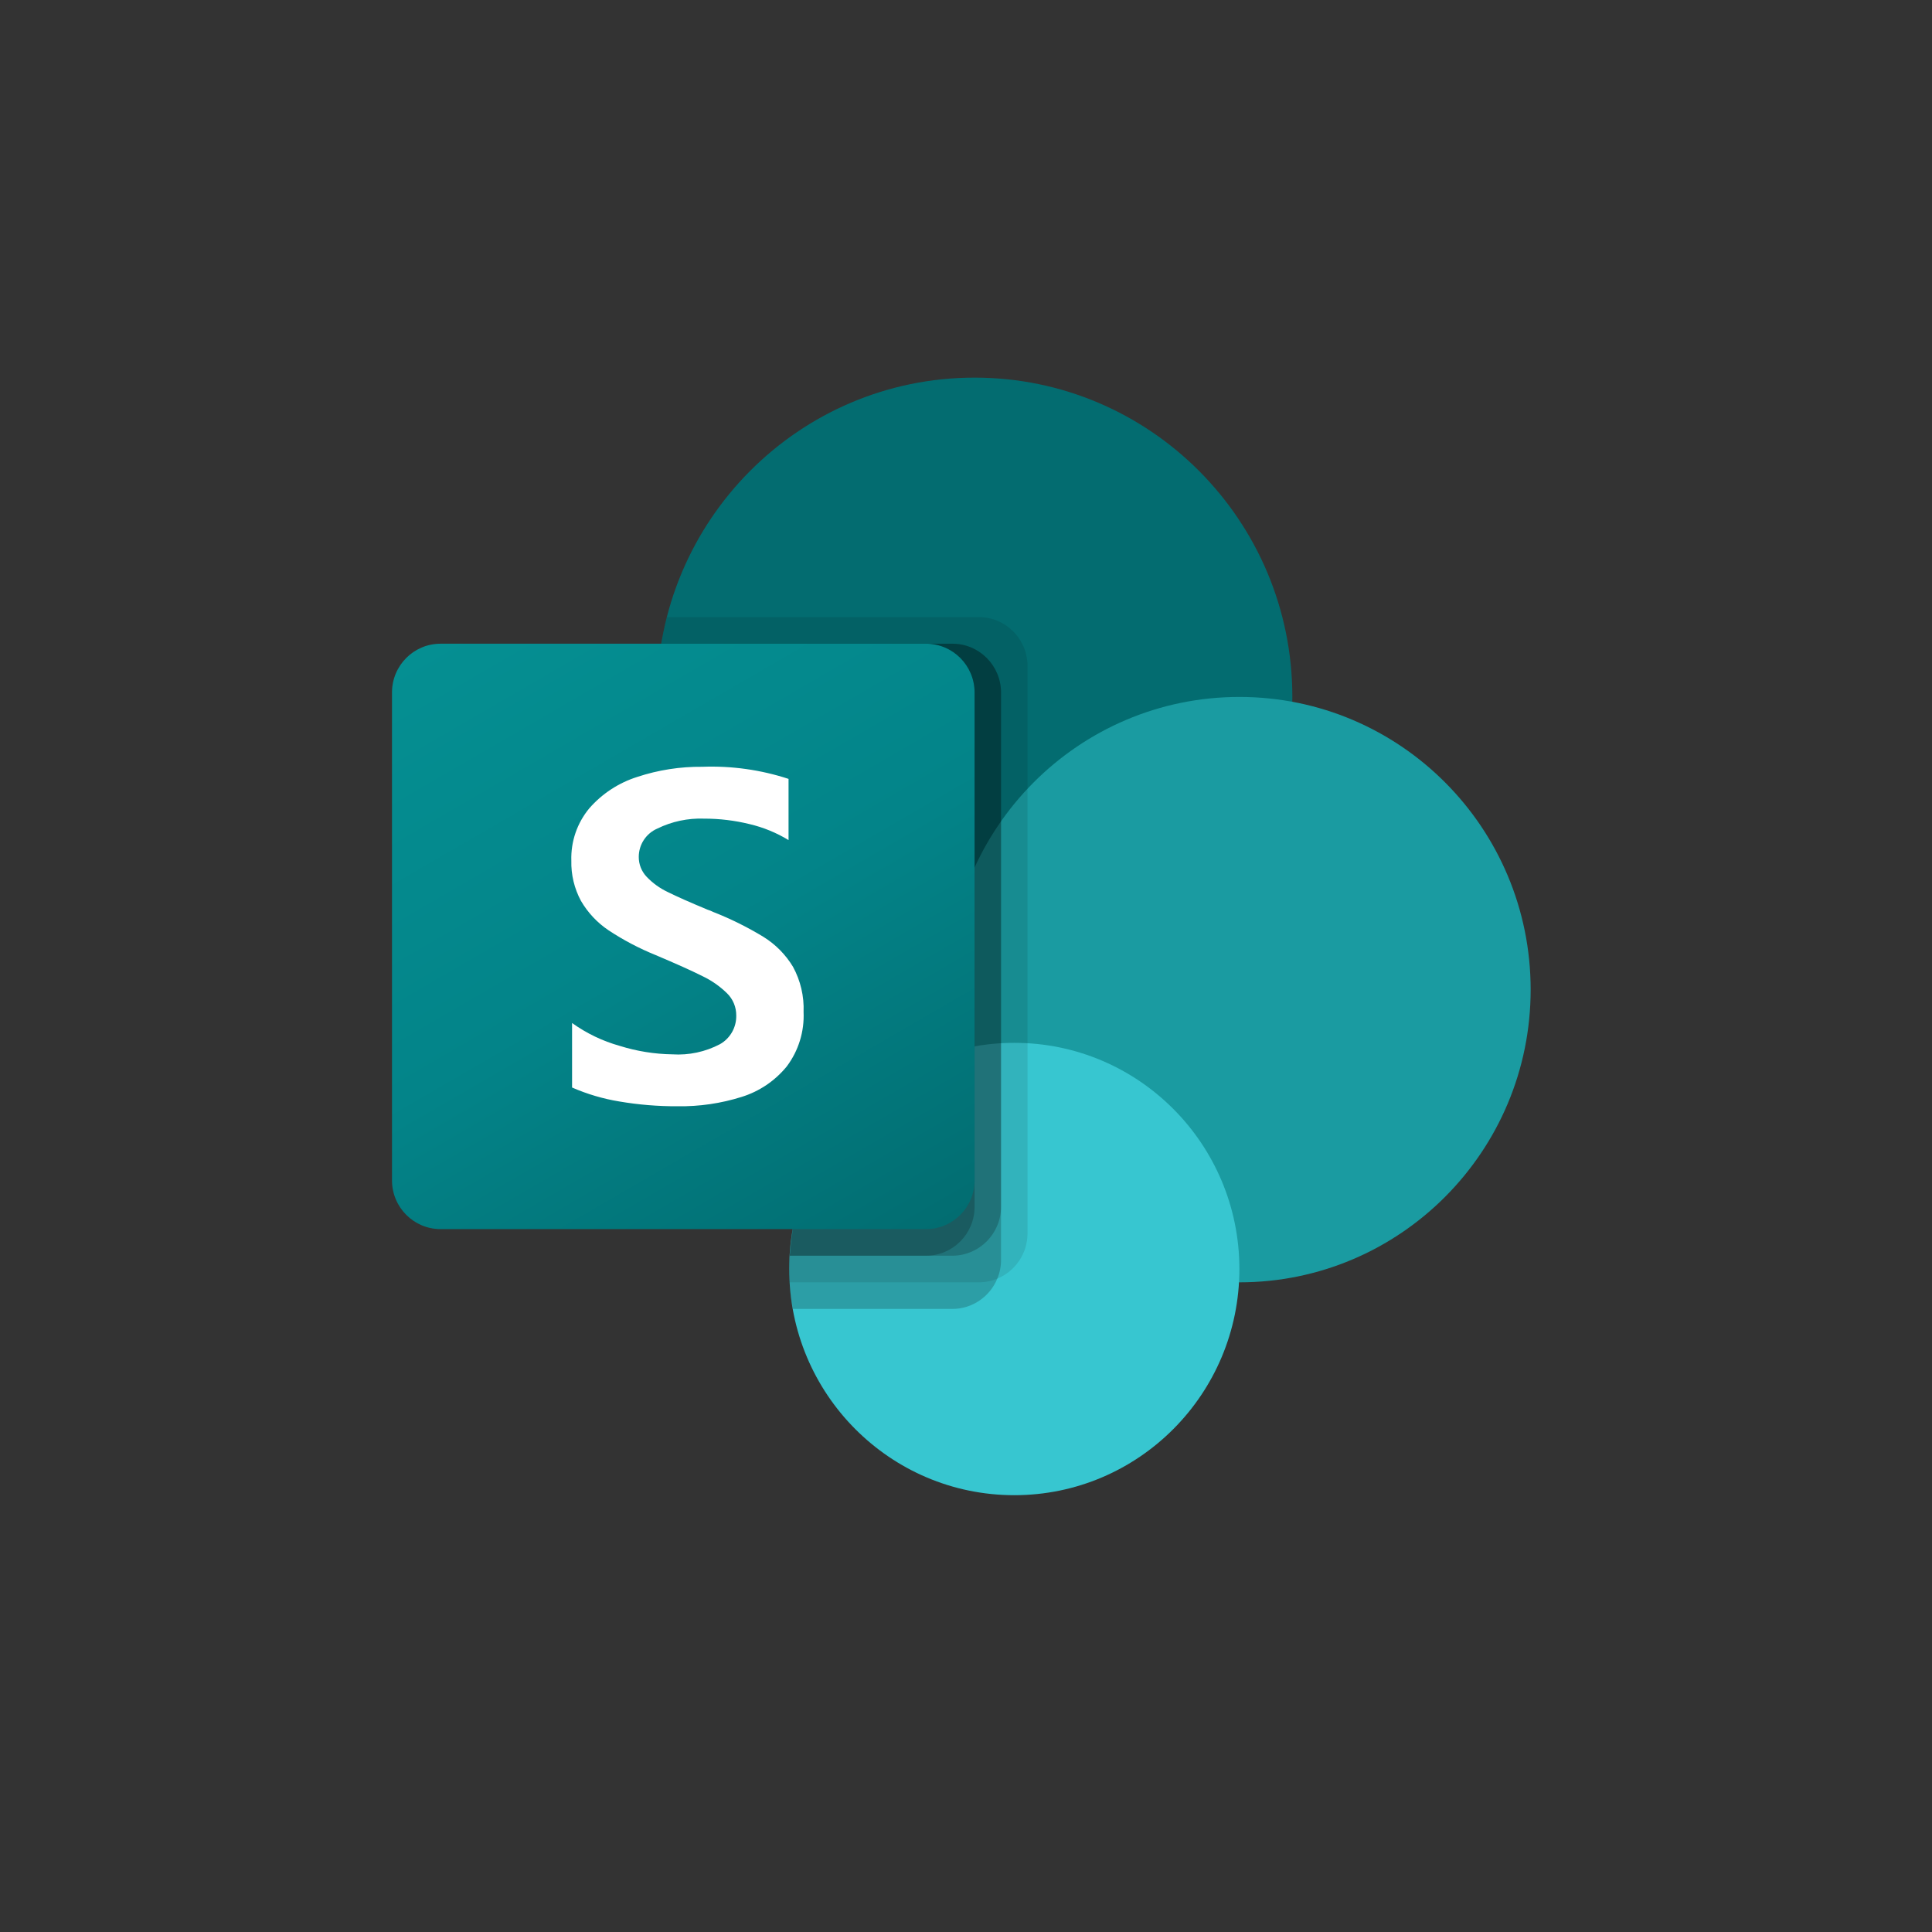 <svg width="87" height="87" viewBox="0 0 87 87" fill="none" xmlns="http://www.w3.org/2000/svg">
<rect x="0" y="0" width="87" height="87" fill="#333333" stroke="none"/>
<mask id="mask0_3513_524" style="mask-type:alpha" maskUnits="userSpaceOnUse" x="0" y="0" width="87" height="87">
<rect width="87" height="87" fill="#D9D9D9"/>
</mask>
<g mask="url(#mask0_3513_524)">
</g>
<g clip-path="url(#clip0_3513_524)">
<path d="M43.886 45.762C51.789 45.762 58.196 39.325 58.196 31.384C58.196 23.442 51.789 17.005 43.886 17.005C35.984 17.005 29.577 23.442 29.577 31.384C29.577 39.325 35.984 45.762 43.886 45.762Z" fill="#036C70"/>
<path d="M55.81 57.745C63.054 57.745 68.927 51.843 68.927 44.564C68.927 37.285 63.054 31.384 55.81 31.384C48.566 31.384 42.693 37.285 42.693 44.564C42.693 51.843 48.566 57.745 55.81 57.745Z" fill="#1A9BA1"/>
<path d="M45.675 67.33C51.273 67.33 55.811 62.77 55.811 57.145C55.811 51.52 51.273 46.96 45.675 46.96C40.077 46.96 35.539 51.52 35.539 57.145C35.539 62.77 40.077 67.33 45.675 67.33Z" fill="#37C6D0"/>
<path opacity="0.1" d="M46.27 29.982V55.552C46.265 56.44 45.729 57.238 44.911 57.577C44.651 57.687 44.371 57.744 44.088 57.744H35.55C35.538 57.541 35.538 57.349 35.538 57.145C35.535 56.945 35.542 56.745 35.562 56.546C35.781 52.716 38.129 49.337 41.632 47.811V45.582C33.836 44.341 28.517 36.984 29.753 29.15C29.761 29.095 29.77 29.041 29.779 28.987C29.838 28.583 29.922 28.183 30.029 27.789H44.088C45.292 27.793 46.266 28.773 46.27 29.982Z" fill="black"/>
<path opacity="0.2" d="M42.896 28.987H29.779C28.454 36.807 33.689 44.226 41.471 45.557C41.707 45.598 41.943 45.632 42.181 45.66C38.484 47.422 35.79 52.424 35.561 56.546C35.542 56.745 35.534 56.945 35.538 57.145C35.538 57.349 35.538 57.541 35.55 57.745C35.571 58.147 35.623 58.548 35.705 58.943H42.895C43.779 58.937 44.574 58.398 44.91 57.577C45.02 57.315 45.077 57.034 45.077 56.75V31.18C45.073 29.971 44.099 28.992 42.896 28.987Z" fill="black"/>
<path opacity="0.2" d="M42.896 28.987H29.779C28.454 36.808 33.69 44.227 41.473 45.558C41.632 45.585 41.792 45.61 41.952 45.632C38.374 47.52 35.787 52.511 35.563 56.546H42.896C44.097 56.537 45.069 55.561 45.078 54.353V31.18C45.074 29.971 44.099 28.992 42.896 28.987Z" fill="black"/>
<path opacity="0.2" d="M41.704 28.987H29.78C28.529 36.37 33.133 43.48 40.357 45.321C37.621 48.462 35.944 52.39 35.563 56.546H41.704C42.907 56.542 43.882 55.563 43.886 54.353V31.18C43.886 29.969 42.909 28.988 41.704 28.987Z" fill="black"/>
<path d="M19.838 28.987H41.7C42.907 28.987 43.886 29.97 43.886 31.183V53.152C43.886 54.365 42.907 55.348 41.7 55.348H19.838C18.631 55.348 17.652 54.365 17.652 53.152V31.183C17.652 29.97 18.631 28.987 19.838 28.987Z" fill="url(#paint0_linear_3513_524)"/>
<path d="M27.414 41.899C26.902 41.558 26.474 41.103 26.163 40.57C25.862 40.013 25.712 39.386 25.728 38.753C25.701 37.895 25.99 37.057 26.538 36.398C27.114 35.739 27.859 35.251 28.692 34.987C29.64 34.673 30.634 34.518 31.633 34.529C32.947 34.481 34.259 34.665 35.509 35.074V37.83C34.966 37.499 34.374 37.257 33.756 37.111C33.085 36.946 32.397 36.863 31.706 36.864C30.978 36.837 30.254 36.991 29.599 37.312C29.093 37.532 28.765 38.032 28.764 38.585C28.762 38.921 28.89 39.244 29.122 39.486C29.395 39.772 29.719 40.004 30.076 40.172C30.473 40.37 31.07 40.635 31.865 40.965C31.952 40.992 32.037 41.027 32.12 41.068C32.902 41.375 33.657 41.749 34.376 42.186C34.92 42.523 35.377 42.985 35.709 43.535C36.049 44.158 36.214 44.862 36.186 45.572C36.225 46.453 35.957 47.32 35.428 48.023C34.9 48.67 34.195 49.147 33.4 49.394C32.465 49.689 31.49 49.831 30.51 49.816C29.631 49.82 28.753 49.748 27.887 49.6C27.155 49.48 26.441 49.269 25.761 48.972V46.067C26.411 46.533 27.137 46.882 27.907 47.097C28.674 47.337 29.472 47.466 30.275 47.478C31.019 47.526 31.761 47.367 32.422 47.02C32.884 46.758 33.166 46.261 33.154 45.728C33.157 45.356 33.011 44.999 32.748 44.738C32.422 44.416 32.044 44.152 31.631 43.956C31.154 43.716 30.452 43.4 29.524 43.008C28.786 42.709 28.079 42.338 27.414 41.899Z" fill="white"/>
</g>
<defs>
<linearGradient id="paint0_linear_3513_524" x1="22.21" y1="27.271" x2="39.453" y2="56.992" gradientUnits="userSpaceOnUse">
<stop stop-color="#058F92"/>
<stop offset="0.5" stop-color="#038489"/>
<stop offset="1" stop-color="#026D71"/>
</linearGradient>
<clipPath id="clip0_3513_524">
<rect width="51.275" height="50.325" fill="white" transform="translate(17.652 17.005)"/>
</clipPath>
</defs>
</svg>
